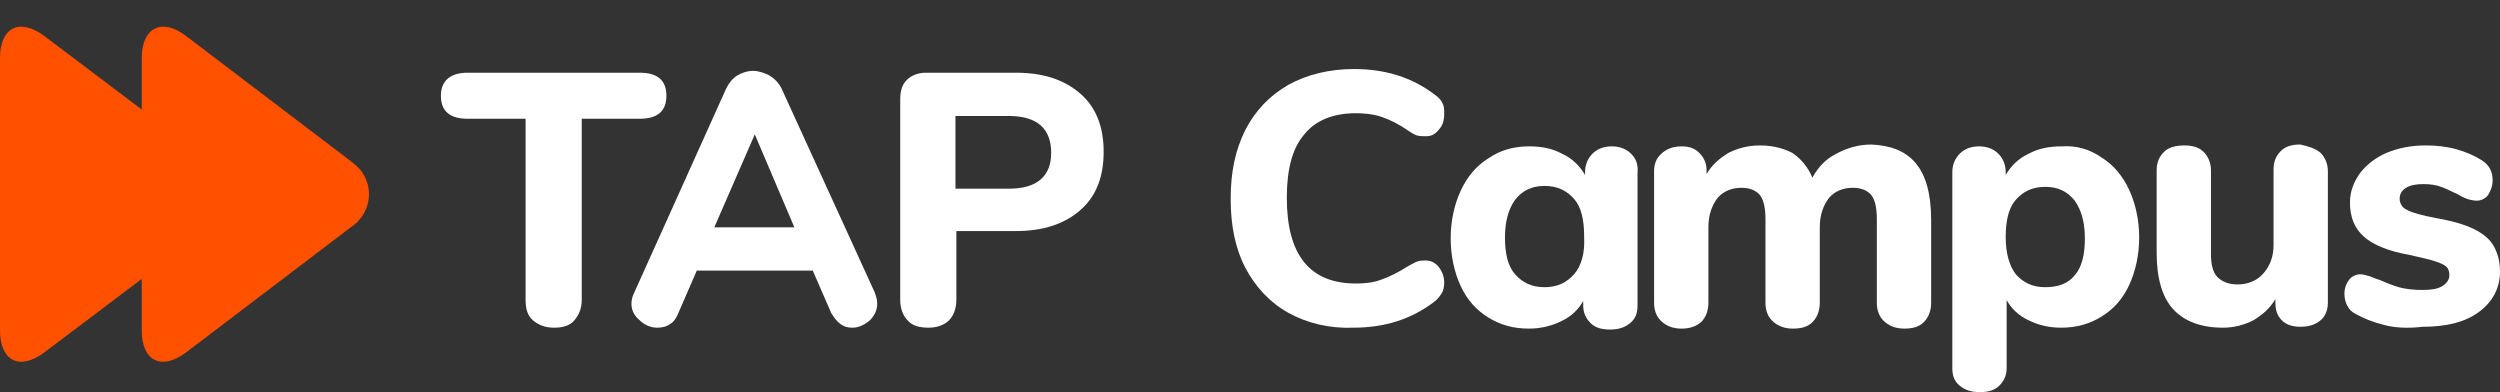 <svg enable-background="new 0 0 271.6 42.6" viewBox="0 0 271.6 42.6" xmlns="http://www.w3.org/2000/svg"><rect x="0" y="0" width="271.6" height="42.6" fill="#333333" stroke="none"/><path d="m39.4 18.8c-.3-.5-.8-.9-1.3-1.3l-17.9-13.6c-2.6-2-4.8-.9-4.8 2.4v5.6l-10.6-8c-2.7-2-4.8-.9-4.8 2.4v29.6c0 3.3 2.1 4.4 4.8 2.4l10.6-8v5.6c0 3.3 2.1 4.4 4.8 2.4l17.9-13.6c2-1.3 2.6-3.9 1.3-5.9z" fill="#ff5100"/><g fill="#fff"><path d="m57.9 34.8c-.6-.5-.8-1.3-.8-2.2v-19.7h-6.3c-1.9 0-2.9-.8-2.9-2.5 0-1.6 1-2.5 2.9-2.5h18.7c1.9 0 2.9.8 2.9 2.5s-1 2.5-2.9 2.5h-6.3v19.7c0 .9-.3 1.6-.8 2.2s-1.3.8-2.2.8c-1 0-1.7-.3-2.3-.8z"/><path d="m95.3 33c0 .7-.3 1.3-.8 1.8-.6.5-1.2.8-1.9.8-.5 0-.9-.1-1.3-.4s-.7-.7-1-1.2l-2-4.6h-12.6l-2 4.6c-.2.5-.5 1-.9 1.2-.4.3-.9.4-1.4.4-.7 0-1.4-.3-1.9-.8-.6-.5-.9-1.1-.9-1.8 0-.4.1-.8.3-1.2l10-22.2c.3-.6.7-1.1 1.2-1.4s1.1-.5 1.7-.5 1.2.2 1.8.5c.5.3 1 .8 1.3 1.4l10.1 22.1c.2.5.3.9.3 1.3zm-17.7-8.3h8.7l-4.3-10.1z"/><path d="m98.6 34.8c-.5-.5-.8-1.3-.8-2.2v-21.8c0-.9.2-1.6.7-2.1s1.2-.8 2.1-.8h9.8c3 0 5.3.8 7 2.3s2.5 3.6 2.5 6.3-.8 4.8-2.5 6.3-4 2.3-7 2.3h-6.5v7.5c0 .9-.3 1.7-.8 2.2s-1.3.8-2.2.8c-1 0-1.8-.2-2.3-.8zm15.6-18.2c0-2.6-1.5-4-4.6-4h-5.8v7.9h5.8c3 0 4.6-1.3 4.6-3.9z"/><path d="m208.1 17.7c1.1 1.3 1.7 3.3 1.7 6.2v9c0 .9-.3 1.6-.8 2.1s-1.2.7-2.1.7c-.8 0-1.5-.2-2.1-.7s-.9-1.2-.9-2.1v-9.1c0-1.2-.2-2.1-.6-2.6s-1.1-.8-2-.8c-1.1 0-2 .4-2.6 1.1-.6.8-1 1.8-1 3.2v8.2c0 .9-.3 1.6-.8 2.1s-1.2.7-2.1.7c-.8 0-1.5-.2-2.1-.7s-.9-1.2-.9-2.1v-9.1c0-1.2-.2-2.1-.6-2.6s-1.1-.8-2-.8c-1.1 0-2 .4-2.6 1.1-.6.8-1 1.8-1 3.2v8.2c0 .9-.3 1.6-.8 2.1-.6.5-1.3.7-2.1.7s-1.5-.2-2.1-.7-.9-1.2-.9-2.1v-14.3c0-.9.3-1.5.9-2s1.3-.7 2.1-.7 1.4.2 1.9.7.8 1.1.8 1.9v.4c.6-1 1.4-1.7 2.4-2.3 1-.5 2.1-.8 3.4-.8 1.4 0 2.5.3 3.5.8.9.6 1.7 1.5 2.2 2.7.6-1.1 1.4-2 2.6-2.6 1.1-.6 2.4-1 3.8-1 2.1.1 3.7.7 4.8 2z"/><path d="m228.3 17.1c1.3.8 2.3 2 3 3.5s1.1 3.3 1.1 5.2-.4 3.7-1.1 5.2-1.7 2.6-3 3.4-2.7 1.2-4.4 1.2c-1.3 0-2.5-.3-3.5-.8-1.1-.5-1.9-1.3-2.4-2.2v7.4c0 .8-.3 1.4-.8 1.9s-1.2.7-2.1.7-1.6-.2-2.2-.7-.8-1.1-.8-1.9v-21.3c0-.8.3-1.5.8-2s1.2-.8 2.1-.8 1.6.3 2.1.8.8 1.2.8 2v.3c.6-1 1.4-1.8 2.5-2.3 1.1-.6 2.3-.8 3.6-.8 1.6-.1 3 .3 4.3 1.2zm-2.9 12.8c.8-.9 1.1-2.3 1.1-4 0-1.8-.4-3.1-1.1-4.1-.8-1-1.8-1.5-3.2-1.5s-2.4.5-3.2 1.4-1.1 2.3-1.1 4.1c0 1.7.4 3.1 1.1 4 .8.9 1.8 1.4 3.2 1.4s2.5-.4 3.2-1.3z"/><path d="m252.1 16.6c.5.5.8 1.2.8 2v14.3c0 .8-.3 1.5-.8 1.9-.6.5-1.3.7-2.2.7-.8 0-1.5-.2-2-.7s-.7-1.1-.7-1.9v-.4c-.6 1-1.4 1.7-2.4 2.3-1 .5-2.1.8-3.3.8-2.4 0-4.2-.7-5.4-2s-1.8-3.4-1.8-6.1v-9c0-.9.3-1.5.8-2s1.3-.7 2.2-.7 1.6.2 2.1.7.8 1.2.8 2v9.1c0 1.1.2 2 .7 2.5s1.2.8 2.2.8c1.1 0 2.1-.4 2.8-1.2s1.1-1.8 1.1-3.1v-8.2c0-.9.3-1.5.8-2s1.2-.7 2.1-.7c.9.2 1.6.4 2.2.9z"/><path d="m259 35.3c-1.2-.3-2.2-.7-3.1-1.2-.4-.2-.7-.5-.9-.9s-.3-.8-.3-1.3c0-.6.2-1.1.5-1.5s.8-.6 1.2-.6c.3 0 .7.1 1 .2s.7.3 1.1.4c.7.3 1.4.6 2.1.8s1.6.3 2.6.3c.9 0 1.6-.1 2.1-.4s.8-.7.8-1.2c0-.4-.1-.7-.3-.9s-.6-.4-1.2-.6-1.5-.4-2.8-.7c-2.3-.4-4-1.1-5-2s-1.5-2.1-1.5-3.7c0-1.2.4-2.2 1.1-3.2.7-.9 1.7-1.7 2.9-2.2s2.6-.8 4.2-.8c1.1 0 2.2.1 3.3.4s2 .7 2.8 1.2 1.2 1.2 1.2 2.2c0 .6-.2 1.1-.5 1.6-.3.4-.8.6-1.2.6-.6 0-1.3-.2-2.1-.7-.7-.3-1.2-.6-1.8-.8-.5-.2-1.2-.3-1.9-.3-.8 0-1.4.1-1.9.4s-.7.7-.7 1.2.3 1 .8 1.2c.5.3 1.6.6 3.2.9 1.7.3 3.1.7 4.1 1.2s1.7 1.1 2.1 1.8.7 1.6.7 2.8c0 1.8-.8 3.3-2.3 4.4s-3.5 1.6-6.1 1.6c-1.7.2-3.1.1-4.2-.2z"/><path d="m140 34c-2-1.1-3.6-2.8-4.7-4.9s-1.6-4.6-1.6-7.5.5-5.3 1.6-7.5c1.1-2.1 2.6-3.7 4.7-4.9 2-1.1 4.4-1.7 7.1-1.7 3.4 0 6.3.9 8.8 2.8.4.3.7.6.8.9.2.3.2.7.2 1.2 0 .7-.2 1.3-.6 1.7-.4.5-.8.7-1.4.7-.4 0-.7 0-1-.1s-.6-.3-.9-.5c-1-.7-2-1.2-2.9-1.5s-1.8-.4-2.8-.4c-2.5 0-4.4.8-5.6 2.3-1.3 1.5-1.9 3.8-1.9 6.9 0 6.2 2.5 9.3 7.5 9.3 1 0 1.9-.1 2.7-.4.9-.3 1.9-.8 3-1.5.4-.2.7-.4 1-.5s.6-.1.9-.1c.5 0 1 .2 1.4.7s.6 1.1.6 1.7c0 .5-.1.9-.3 1.2s-.4.6-.8.9c-2.5 1.9-5.4 2.8-8.8 2.8-2.6.1-5-.5-7-1.6z"/><path d="m177.2 16.7c-.5-.5-1.2-.8-2.1-.8s-1.6.3-2.1.8-.8 1.2-.8 2v.3c-.6-1-1.4-1.8-2.5-2.3-1.1-.6-2.3-.8-3.6-.8-1.6 0-3.1.4-4.4 1.3-1.3.8-2.3 2-3 3.5s-1.1 3.3-1.1 5.2.4 3.7 1.1 5.2 1.7 2.6 3 3.4 2.7 1.2 4.4 1.2c1.3 0 2.5-.3 3.5-.8 1.1-.5 1.9-1.3 2.4-2.2v.5c0 .8.3 1.4.8 1.9s1.2.7 2.1.7 1.6-.2 2.2-.7.8-1.1.8-1.9v-1-3.6-9.7c.1-1.1-.2-1.7-.7-2.2zm-6.2 13.1c-.8.9-1.8 1.4-3.2 1.4s-2.4-.5-3.2-1.4-1.1-2.3-1.1-4c0-1.8.4-3.1 1.1-4.1.8-1 1.8-1.5 3.2-1.5s2.4.5 3.2 1.4 1.1 2.3 1.1 4.1c.1 1.8-.3 3.2-1.1 4.1z"/></g></svg>